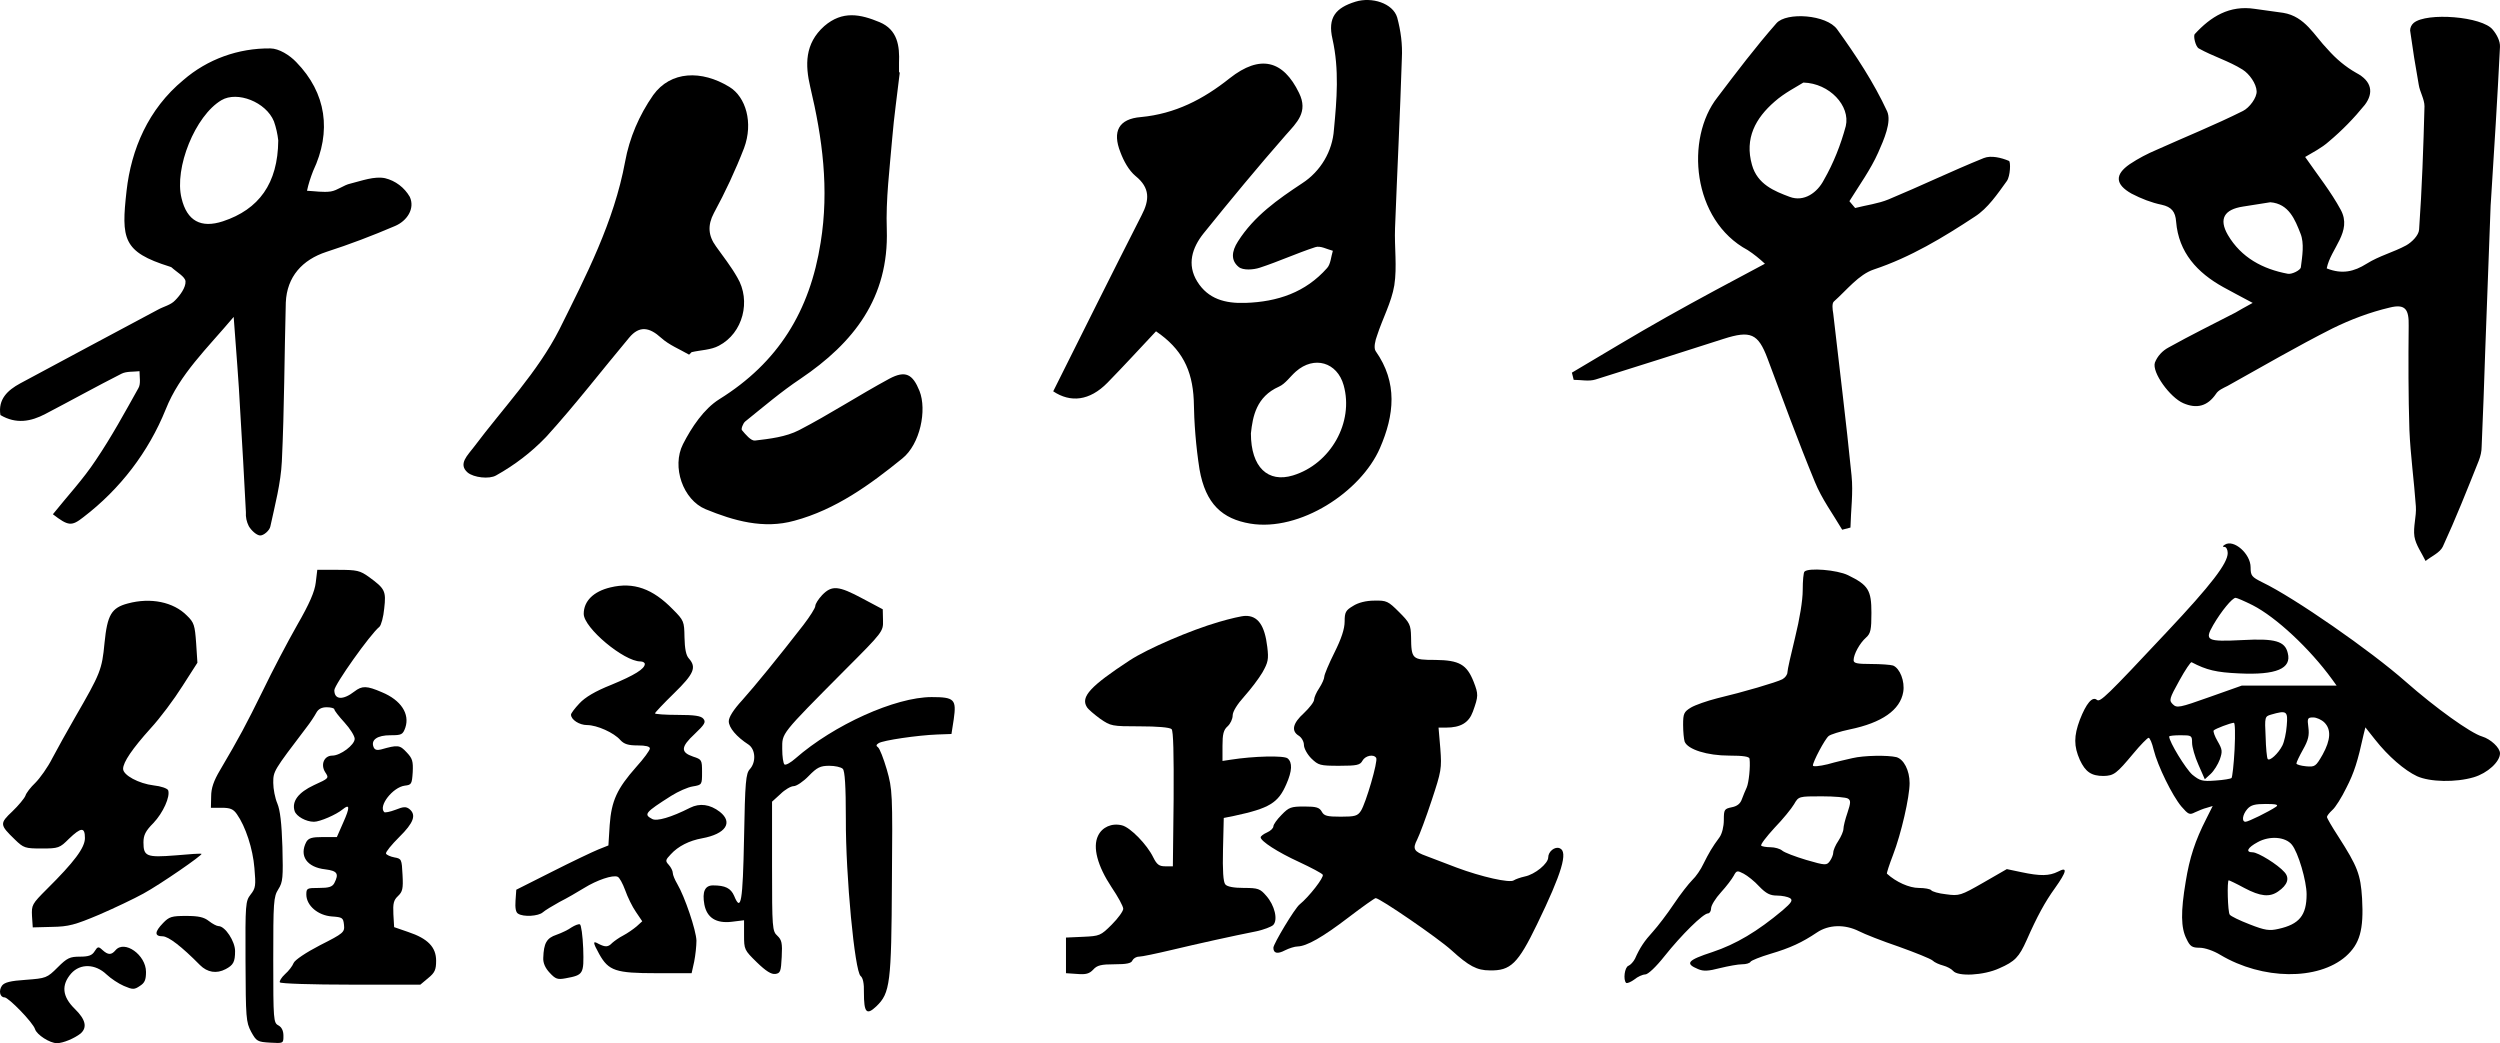 <?xml version="1.0" encoding="UTF-8" standalone="no"?>
<svg
   xml:space="preserve"
   x="0px"
   y="0px"
   viewBox="0 0 695.519 290.216"
   version="1.1"
   id="svg872"
   width="695.519"
   height="290.216"
   xmlns="http://www.w3.org/2000/svg"
   xmlns:svg="http://www.w3.org/2000/svg"><defs
     id="defs876" /><g
     id="g1605"
     transform="translate(-43.888,-14.93)"><path
       d="m 670.6,99.2 c -3.5,-1.9 -5.9,-3.1 -8.2,-4.4 -7.2,-4 -12.4,-9.6 -13.1,-18.2 -0.2,-2.8 -1.3,-4.1 -4,-4.7 -2.9,-0.6 -5.7,-1.7 -8.4,-3.1 -4.6,-2.6 -4.7,-5.3 -0.5,-8.2 2.4,-1.6 4.9,-2.9 7.5,-4 8,-3.6 16.2,-6.9 24,-10.8 1.8,-0.9 3.9,-3.7 3.8,-5.5 -0.1,-2.1 -2,-4.8 -3.9,-6 -3.8,-2.4 -8.3,-3.7 -12.2,-5.9 -0.9,-0.5 -1.6,-3.5 -1.1,-4 4.4,-4.8 9.6,-8.1 16.7,-7 2.6,0.4 5.3,0.7 7.9,1.1 6.1,1 8.6,6.3 12.4,10.2 2.3,2.6 4.9,4.8 7.9,6.5 4.4,2.3 4.9,5.6 2.4,8.9 -3,3.7 -6.3,7.1 -10,10.2 -2,1.8 -4.6,3.1 -6.6,4.3 3.6,5.2 7.2,9.7 9.9,14.7 3.3,6.1 -2.8,10.7 -3.9,16.3 4.3,1.7 7.6,0.9 11.1,-1.3 3.5,-2.2 7.5,-3.2 11,-5.1 1.6,-0.9 3.5,-2.8 3.6,-4.4 0.8,-11.4 1.2,-22.9 1.5,-34.3 0,-2 -1.3,-4 -1.6,-6 -0.9,-5 -1.7,-10 -2.4,-15.1 0,-0.8 0.4,-1.6 1,-2.1 3.6,-3 19.1,-1.8 22,1.9 1.1,1.3 2.1,3.2 2,4.8 -0.7,14.2 -1.6,28.4 -2.5,42.6 0,0.5 -0.1,1 -0.1,1.5 -0.5,13.4 -1,26.9 -1.5,40.3 -0.3,8.9 -0.6,17.9 -1,26.8 0,1.3 -0.3,2.6 -0.8,3.9 -3.2,8 -6.4,16.1 -10,23.9 -0.8,1.7 -3.2,2.7 -4.8,4 -1.1,-2.3 -2.7,-4.4 -3.1,-6.8 -0.4,-2.7 0.6,-5.6 0.4,-8.4 -0.5,-7.1 -1.5,-14.2 -1.8,-21.3 -0.3,-9.6 -0.3,-19.3 -0.2,-28.9 0.1,-4.6 -0.9,-6.2 -5.3,-5.1 -5.5,1.3 -10.8,3.3 -15.9,5.8 -9.9,5 -19.5,10.6 -29.2,16 -1.2,0.6 -2.6,1.2 -3.2,2.2 -2.4,3.5 -5.4,4.2 -9.1,2.6 -3.7,-1.6 -8.8,-8.6 -7.9,-11.3 0.7,-1.8 2.1,-3.3 3.8,-4.2 6.1,-3.4 12.4,-6.5 18.6,-9.7 1.2,-0.7 2.4,-1.4 4.8,-2.7 z m 4.9,-28 c -2.6,0.4 -5.1,0.8 -7.6,1.2 -5.2,0.8 -6.8,3.4 -4.2,7.9 3.7,6.3 9.7,9.5 16.7,10.8 1.1,0.2 3.5,-1 3.6,-1.8 0.4,-3.1 1,-6.7 -0.1,-9.4 -1.5,-3.8 -3.2,-8.3 -8.4,-8.7 z m -310,35.9 c -4.6,4.9 -9,9.7 -13.5,14.3 -5,5.1 -10.3,5.6 -15.1,2.4 8.2,-16.4 16.3,-32.7 24.6,-49 2.2,-4.2 2.4,-7.6 -1.7,-10.9 -1.9,-1.6 -3.3,-4.2 -4.2,-6.6 -2.3,-5.8 -0.5,-9.3 5.7,-9.8 9.5,-0.9 17.3,-4.9 24.7,-10.8 8.5,-6.7 14.9,-5 19.3,4.1 2.6,5.3 -0.6,8.2 -3.7,11.7 -7.8,8.9 -15.4,18.1 -22.9,27.4 -3.1,3.9 -4.7,8.6 -1.7,13.4 3,4.8 7.7,6.1 13.4,5.9 8.9,-0.3 16.7,-2.9 22.7,-9.7 1,-1.1 1.1,-3.2 1.6,-4.8 -1.6,-0.4 -3.5,-1.5 -4.9,-1 -5.2,1.7 -10.2,4 -15.4,5.7 -1.8,0.6 -4.7,0.8 -5.9,-0.2 -2.2,-1.8 -2,-4.3 -0.2,-7.1 4.5,-7.1 11.1,-11.7 17.9,-16.2 5.1,-3.3 8.4,-8.9 8.8,-14.9 0.8,-8.4 1.5,-16.7 -0.4,-25.2 -1.4,-6 0.9,-8.7 6.4,-10.4 4.5,-1.4 10.4,0.4 11.6,4.4 1,3.7 1.5,7.5 1.3,11.3 -0.5,15.8 -1.3,31.5 -1.9,47.3 -0.2,5.3 0.6,10.7 -0.2,15.9 -0.8,4.8 -3.3,9.3 -4.8,14 -0.5,1.3 -1,3.4 -0.4,4.3 6.2,8.8 5.2,17.8 1.2,27 -5.3,12.2 -22.3,23.3 -36.1,21 -7.7,-1.3 -12.4,-5.4 -14.1,-15.1 -1,-6.4 -1.5,-12.8 -1.6,-19.3 -0.4,-8.4 -3.3,-14.2 -10.5,-19.1 z m 26.4,28.4 c 0,9.5 4.8,13.8 11.7,11.7 10.5,-3.2 17,-14.8 14.1,-25.1 -1.8,-6.4 -8.2,-8.3 -13.3,-3.8 -1.6,1.4 -2.9,3.4 -4.7,4.2 -6.3,2.8 -7.3,8.3 -7.8,13 z m -283,-32.4 c -7.5,8.9 -15,15.9 -18.9,25.7 -4.8,11.9 -12.7,22.2 -22.9,30 -3.3,2.6 -4.2,2.5 -8.5,-0.8 4,-5 8.4,-9.7 11.9,-15 4.4,-6.5 8.1,-13.3 11.9,-20.1 0.7,-1.2 0.3,-3.1 0.3,-4.7 -1.7,0.2 -3.6,0 -5,0.7 -7.1,3.6 -14.1,7.5 -21.2,11.2 -4,2.1 -8.1,2.9 -12.5,0.3 -0.7,-4.4 2,-6.9 5.5,-8.8 12.7,-6.8 25.5,-13.7 38.3,-20.5 1.6,-0.9 3.6,-1.3 4.8,-2.6 1.4,-1.4 3,-3.6 2.9,-5.3 C 95.4,91.9 93,90.6 91.6,89.3 91.5,89.2 91.3,89.2 91.1,89.1 78,85 77.6,81.4 79.1,68 c 1.3,-11.5 6,-22.7 15.8,-30.8 6.7,-5.8 15.3,-8.9 24.2,-8.8 2.4,0 5.4,1.9 7.2,3.8 8.4,8.6 9.9,19.3 4.7,30.3 -0.7,1.8 -1.3,3.6 -1.7,5.5 2.2,0.1 4.5,0.5 6.6,0.2 1.9,-0.3 3.6,-1.8 5.5,-2.2 3.2,-0.8 6.6,-2.1 9.6,-1.5 2.9,0.7 5.4,2.6 6.9,5.2 1.5,3.3 -0.8,6.7 -4.1,8.1 -6.3,2.7 -12.6,5.1 -19.1,7.2 -6.7,2.2 -11,6.9 -11.3,14.1 -0.4,14.7 -0.4,29.5 -1.1,44.2 -0.3,6.1 -1.9,12.1 -3.2,18.1 -0.2,1.1 -1.9,2.6 -2.9,2.5 -1,-0.1 -2.4,-1.4 -3.1,-2.6 -0.6,-1.2 -0.9,-2.5 -0.8,-3.9 -0.5,-9.5 -1,-18.9 -1.6,-28.4 -0.4,-8.1 -1.1,-16.2 -1.8,-25.9 z M 121.3,54 c -0.2,-1.8 -0.6,-3.6 -1.2,-5.3 -2.2,-5.4 -10.2,-8.5 -14.6,-5.9 -7.3,4.3 -13.2,18.9 -11.1,27.3 1.5,6.3 5.4,8.4 11.5,6.4 10,-3.3 15.3,-10.5 15.4,-22.5 z M 560,72.8 c 3.1,-0.8 6.4,-1.2 9.3,-2.4 8.9,-3.7 17.6,-7.9 26.5,-11.5 2,-0.8 4.9,-0.1 7,0.8 0.5,0.2 0.4,4.2 -0.6,5.6 -2.6,3.6 -5.3,7.6 -8.9,9.9 -8.8,5.8 -17.9,11.3 -28.1,14.7 -4.2,1.4 -7.5,5.7 -11.1,8.9 -0.6,0.5 -0.4,2.2 -0.2,3.3 1.7,15 3.6,30 5.1,45.1 0.5,4.8 -0.2,9.7 -0.3,14.5 l -2.3,0.6 c -2.6,-4.4 -5.7,-8.6 -7.6,-13.3 -4.7,-11.4 -8.9,-22.9 -13.2,-34.4 -2.6,-6.9 -4.7,-7.8 -12.2,-5.4 -11.9,3.8 -23.7,7.6 -35.6,11.3 -1.9,0.6 -4,0.1 -6.1,0.1 l -0.5,-2 c 8.8,-5.2 17.5,-10.5 26.4,-15.5 8.9,-5 17.9,-9.8 27.3,-14.8 -1.5,-1.4 -3.1,-2.7 -4.8,-3.8 -15.5,-8.3 -17.4,-31.1 -8.4,-42.5 5.3,-7 10.6,-14 16.4,-20.6 2.8,-3.2 14,-2.4 16.9,1.7 5.2,7.2 10.2,14.8 13.9,22.8 1.3,2.9 -0.9,7.9 -2.5,11.5 -2.1,4.7 -5.2,9 -8,13.5 z M 545.6,37.9 c -1.9,1.2 -5.3,2.9 -8,5.3 -5.3,4.6 -8.4,10.2 -6.3,17.6 1.5,5.4 6.2,7.3 10.5,8.9 4,1.5 7.7,-1.2 9.5,-4.7 2.7,-4.7 4.7,-9.8 6.1,-15 1.3,-5.6 -4.5,-11.9 -11.8,-12.1 z M 294.2,35.2 c -0.7,6.1 -1.6,12.2 -2.1,18.3 -0.7,8.4 -1.8,16.9 -1.5,25.3 0.6,19 -9.2,31.5 -24,41.5 -5.4,3.6 -10.3,7.8 -15.4,11.9 -0.6,0.5 -1.2,2.1 -0.9,2.4 1,1.2 2.5,3 3.6,2.9 4.2,-0.5 8.6,-1 12.3,-2.9 8.5,-4.4 16.6,-9.7 25.1,-14.3 4.5,-2.4 6.5,-1.3 8.4,3.4 2.1,5.3 0.2,14.8 -4.8,18.8 -9,7.3 -18.5,14.2 -30,17.3 -8.6,2.4 -16.9,0 -24.7,-3.2 -6.3,-2.6 -9.5,-11.8 -6.3,-18.1 2.4,-4.7 5.8,-9.8 10.1,-12.5 16.4,-10.2 25.2,-24.5 28.2,-43.6 2.4,-14.9 0.5,-29 -2.9,-43.3 -1.4,-6 -1.6,-12 3.9,-16.9 5.1,-4.4 10.1,-3.3 15.4,-1.1 5,2.1 5.6,6.6 5.4,11.3 v 2.5 z"
       id="path866" /><path
       d="m 235.6,113.6 c -2.6,-1.5 -5.6,-2.7 -7.8,-4.7 -3.2,-2.9 -6,-3.5 -8.9,0 -7.7,9.2 -15,18.7 -23,27.5 -4.1,4.3 -8.8,7.9 -14,10.8 -1.9,1.1 -6.2,0.6 -7.9,-0.8 -2.8,-2.4 0.1,-4.9 1.8,-7.2 8.1,-10.8 17.7,-20.8 23.7,-32.6 7.4,-14.9 15.2,-29.9 18.3,-46.7 1.2,-6.6 3.9,-12.9 7.8,-18.5 4.9,-6.8 13.5,-7 21.2,-2.3 4.6,2.8 6.7,10 4.1,17 -2.4,6.2 -5.2,12.2 -8.4,18.1 -1.8,3.4 -1.6,6.3 0.6,9.3 2,2.8 4.2,5.6 5.9,8.6 3.9,6.5 1.6,15.5 -5.1,19 -2.2,1.2 -5,1.2 -7.6,1.8 z"
       id="path868" /><path
       d="m 675.5,71.2 c 5.2,0.5 6.9,5 8.4,8.7 1.1,2.7 0.5,6.3 0.1,9.4 -0.1,0.8 -2.5,2 -3.6,1.8 -7,-1.3 -13,-4.5 -16.7,-10.8 -2.6,-4.5 -1,-7.1 4.2,-7.9 2.5,-0.4 5,-0.8 7.6,-1.2 z m -283.6,64.3 c 0.4,-4.7 1.5,-10.2 7.7,-13.1 1.8,-0.9 3.1,-2.8 4.7,-4.2 5.1,-4.4 11.5,-2.6 13.3,3.8 2.9,10.3 -3.6,21.9 -14.1,25.1 -6.7,2.2 -11.5,-2.1 -11.6,-11.6 z M 121.3,54 c -0.2,12 -5.4,19.2 -15.3,22.5 -6.1,2 -9.9,-0.1 -11.5,-6.4 -2.1,-8.5 3.8,-23 11.1,-27.3 4.4,-2.6 12.4,0.5 14.6,5.9 0.6,1.7 0.9,3.5 1.1,5.3 z M 545.6,37.9 c 7.2,0.2 13,6.5 11.7,12.1 -1.4,5.2 -3.4,10.3 -6.1,15 -1.8,3.5 -5.6,6.2 -9.5,4.7 -4.3,-1.6 -9,-3.5 -10.5,-8.9 -2.1,-7.4 1.1,-13 6.3,-17.6 2.9,-2.4 6.3,-4.1 8.1,-5.3 z"
       style="fill:none"
       id="path870" /></g><g
     id="g1502"
     transform="matrix(0.708,0,0,0.708,-45.047,-560.087)"><path
       d="m 937.9,1005.1 c -1,0.6 -1,0.9 -0.1,0.9 0.6,0 1.2,1.1 1.2,2.4 0,4 -6.4,12.4 -23.9,31 -23.8,25.4 -26.2,27.7 -27.5,26.7 -1.8,-1.5 -4.2,1.4 -6.7,7.8 -2.4,6.4 -2.4,10.4 0,15.8 2.2,4.7 4.5,6.3 9.3,6.3 4.1,-0.1 5.1,-0.9 11.7,-8.8 2.8,-3.4 5.6,-6.2 6,-6.2 0.5,0 1.4,2.1 2,4.7 1.6,6.4 7.3,18 10.9,22.3 2.7,3.1 3.2,3.4 5.3,2.3 1.3,-0.6 3.4,-1.5 4.7,-1.8 l 2.3,-0.7 -2.5,5 c -4.4,8.6 -6.6,15.4 -8.1,24.7 -2,11.9 -1.9,18.2 0.3,22.5 1.4,3 2.2,3.5 5.2,3.5 2,0 5.5,1.2 8.1,2.8 16.6,9.9 38.4,10.1 49.3,0.6 5.5,-4.9 7.1,-10.4 6.4,-22.8 -0.6,-9.4 -1.7,-12.4 -9.4,-24.4 -2.4,-3.7 -4.4,-7.1 -4.4,-7.6 0,-0.4 0.9,-1.6 2.1,-2.7 1.2,-1 3.7,-5 5.5,-8.7 3.1,-6 4.5,-10.5 6.8,-21 l 0.7,-2.8 3.8,4.8 c 5.2,6.6 11.6,12.1 16.5,14.4 5.1,2.3 15.2,2.5 22.3,0.4 5.4,-1.6 10.3,-6.1 10.3,-9.4 0,-2.2 -3.7,-5.6 -7,-6.6 -4.5,-1.3 -18.3,-11.2 -30,-21.5 -13.8,-12.2 -43.9,-33.1 -56.4,-39.1 -4.2,-2.1 -4.6,-2.6 -4.6,-5.9 0,-5.3 -6.6,-11.1 -10.1,-8.9 z m 10.9,23.8 c 9.2,4.7 22.4,17 31.2,29.1 l 1.8,2.5 h -37.3 l -12.7,4.5 c -11.8,4.2 -12.8,4.4 -14.4,2.8 -1.5,-1.5 -1.4,-2.1 2.6,-9.3 2.3,-4.2 4.5,-7.4 4.8,-7.2 5.9,3.1 9.7,4 18.7,4.4 14.6,0.7 20.7,-1.9 19.1,-8 -1.1,-4.7 -5,-5.8 -17.8,-5.1 -14.1,0.7 -15,0.2 -11.5,-5.9 3.2,-5.5 7.5,-10.7 8.8,-10.7 0.5,0 3.5,1.3 6.7,2.9 z m 13.4,47.3 c -0.2,2.9 -1,6.4 -1.7,7.8 -1.6,3.2 -5.1,6.4 -5.8,5.3 -0.3,-0.4 -0.7,-4.4 -0.8,-8.7 -0.4,-7.8 -0.3,-8 2.1,-8.7 6.2,-1.8 6.7,-1.4 6.2,4.3 z m 14.8,-1.2 c 2.7,2.7 2.5,6.8 -0.7,12.6 -2.7,4.7 -3,4.9 -6.5,4.6 -2.1,-0.2 -3.8,-0.7 -3.8,-1.1 0,-0.5 1.2,-3 2.6,-5.5 2.1,-3.7 2.5,-5.6 2.1,-8.7 -0.5,-3.6 -0.3,-3.9 1.9,-3.9 1.3,0 3.3,0.9 4.4,2 z m -35.3,10.6 c -0.3,5.9 -0.9,10.9 -1.2,11.2 -0.3,0.3 -3.1,0.8 -6.3,1 -5.2,0.4 -6.1,0.1 -9.1,-2.3 -2.6,-2.3 -9.1,-12.9 -9.1,-15 0,-0.3 2,-0.5 4.5,-0.5 4.3,0 4.5,0.1 4.5,3 0,1.6 1.1,5.5 2.5,8.6 l 2.5,5.7 2.3,-2.1 c 1.3,-1.2 2.9,-3.8 3.6,-5.7 1.1,-3.2 1,-3.9 -0.9,-7.2 -1.1,-1.9 -1.8,-3.8 -1.5,-4.2 0.7,-0.7 6.5,-2.9 7.9,-3 0.5,-0.1 0.6,4.4 0.3,10.5 z m 16.3,22.5 c -2.8,1.9 -10.9,5.9 -12,5.9 -1.6,0 -1.2,-2.8 0.7,-5 1.4,-1.6 3,-2 7.3,-2 4.1,0 5.1,0.3 4,1.1 z m 6.2,14.9 c 2.5,3 5.8,14.3 5.8,19.5 0,8.3 -2.9,11.8 -11.1,13.6 -3.5,0.8 -5.2,0.6 -11.3,-1.8 -3.9,-1.5 -7.4,-3.2 -7.8,-3.8 -0.8,-1 -1.1,-13.5 -0.4,-13.5 0.2,0 3,1.3 6.1,3 6.4,3.4 10,3.7 13.3,1.4 3.8,-2.6 4.6,-5.3 2.5,-7.6 -2.6,-3 -10.4,-7.8 -12.5,-7.8 -2.9,0 -2.1,-1.8 2,-4 4.7,-2.6 10.9,-2.1 13.4,1 z m -776.5,-103 c -0.4,3.5 -2.4,8.2 -7.3,16.7 -3.7,6.5 -9.8,18.1 -13.5,25.8 -6.6,13.4 -9.2,18.3 -16.8,31.2 -2.5,4.2 -3.5,7.1 -3.5,10.3 l -0.1,4.5 h 4.2 c 3.4,0 4.6,0.5 6,2.5 3.4,4.8 6.3,13.6 6.9,21.2 0.6,6.8 0.5,7.9 -1.5,10.4 -2,2.6 -2.1,3.6 -2,26.3 0.1,22.2 0.2,23.8 2.2,27.6 2.1,3.8 2.5,4 7.5,4.3 5.2,0.3 5.2,0.3 5.2,-2.7 0,-2 -0.7,-3.4 -2,-4.1 -1.9,-1 -2,-2.1 -2,-25.7 0,-22.7 0.1,-24.8 2,-27.8 1.8,-2.8 1.9,-4.6 1.6,-16.6 -0.3,-9.4 -0.9,-14.5 -2,-17.1 -0.9,-2.1 -1.6,-5.7 -1.6,-8.1 0,-4.6 0.1,-4.7 13,-21.7 1.5,-1.9 3.2,-4.5 3.9,-5.8 0.8,-1.5 2.1,-2.2 4.1,-2.2 1.7,0 3,0.4 3,0.8 0,0.5 1.8,2.8 4,5.2 2.2,2.4 4,5.3 4,6.4 0,2.4 -5.6,6.6 -8.8,6.6 -3.2,0 -4.7,3.5 -2.8,6.5 1.6,2.4 1.5,2.4 -4.4,5.1 -6.2,2.9 -8.8,6.4 -7.6,10.2 0.7,2.1 4.5,4.2 7.6,4.2 2.3,0 8.8,-2.8 11.3,-4.9 2.8,-2.3 2.9,-0.8 0.2,5.2 l -2.5,5.7 h -5.5 c -4.3,0 -5.6,0.4 -6.5,1.9 -2.9,5.5 0.2,10 7.5,10.8 4.7,0.6 5.4,1.7 3.5,5.4 -0.8,1.5 -2.2,1.9 -6,1.9 -4.8,0 -5,0.1 -5,2.7 0.1,4.3 4.6,8.1 10,8.5 4.2,0.3 4.5,0.5 4.8,3.3 0.3,2.9 -0.1,3.3 -9.4,8 -5.6,2.9 -9.9,5.8 -10.4,7 -0.4,1.1 -1.9,3.1 -3.4,4.4 -1.4,1.3 -2.3,2.8 -2,3.2 0.3,0.5 12.8,0.9 27.9,0.9 h 27.3 l 3.1,-2.6 c 2.6,-2.1 3.1,-3.3 3.1,-6.8 0,-5.3 -3.2,-8.7 -11,-11.3 l -5.5,-1.9 -0.3,-5.1 c -0.2,-4.2 0.1,-5.5 1.8,-7.1 1.8,-1.7 2.1,-2.9 1.8,-8.3 -0.3,-6.2 -0.4,-6.4 -3.2,-6.9 -1.6,-0.3 -3.1,-1 -3.3,-1.5 -0.2,-0.6 2.2,-3.5 5.2,-6.5 5.7,-5.6 6.8,-8.7 4,-11 -1.3,-1 -2.3,-1 -5.5,0.3 -2.1,0.8 -4.1,1.2 -4.4,0.9 -2.4,-2.4 3.4,-9.8 8.1,-10.4 2.6,-0.3 2.8,-0.6 3.1,-5.3 0.2,-4.3 -0.1,-5.4 -2.4,-7.8 -2.7,-2.9 -3.4,-3 -10.1,-1.1 -1.6,0.4 -2.5,0.1 -2.9,-1 -1.1,-2.8 1.5,-4.6 6.6,-4.6 4.4,0 4.9,-0.2 5.9,-3 1.8,-5.4 -1.7,-10.8 -9.2,-13.9 -6,-2.6 -7.8,-2.6 -10.8,-0.3 -4.5,3.5 -7.9,3.3 -7.9,-0.5 0,-2.1 14.1,-22 17.7,-24.9 0.7,-0.6 1.6,-3.9 1.9,-7.2 0.8,-6.9 0.3,-7.8 -6,-12.4 -3.5,-2.5 -4.7,-2.8 -12.1,-2.8 h -8.2 z m 585,-4.3 c -0.4,0.3 -0.7,3.6 -0.7,7.3 0,4 -1.2,11.3 -3,18.6 -1.6,6.5 -3,12.7 -3,13.6 0,1 -0.9,2.2 -2,2.8 -2.3,1.2 -15.2,5 -25.7,7.5 -3.9,1 -8.5,2.6 -10.2,3.6 -2.8,1.7 -3.1,2.4 -3.1,6.8 0,2.7 0.3,5.7 0.6,6.6 1.2,3.1 8.9,5.5 17.5,5.5 5.6,0 7.9,0.4 8,1.2 0.4,3.1 -0.3,9.5 -1.1,11.3 -0.5,1.1 -1.4,3.2 -1.9,4.6 -0.6,1.8 -1.9,2.8 -4,3.2 -2.9,0.6 -3.1,0.9 -3.1,5 0,2.6 -0.7,5.4 -1.7,6.8 -2.9,3.9 -4.2,6.2 -6.3,10.4 -1,2.2 -3,5.1 -4.4,6.4 -1.4,1.4 -4.7,5.6 -7.3,9.5 -2.6,3.9 -6.3,8.7 -8.1,10.7 -3.4,3.7 -5.2,6.4 -7.1,10.7 -0.6,1.2 -1.8,2.5 -2.6,2.8 -1.5,0.6 -2.1,5.5 -0.9,6.7 0.4,0.3 1.8,-0.3 3.2,-1.3 1.3,-1.1 3.3,-2 4.3,-2 1.1,0 4.2,-2.9 7.6,-7.2 6.6,-8.3 15.2,-16.8 17.1,-16.8 0.6,0 1.2,-0.9 1.2,-2 0,-1.1 1.7,-3.9 3.9,-6.3 2.1,-2.3 4.3,-5.2 5,-6.5 1.1,-2.1 1.4,-2.1 3.9,-0.8 1.5,0.8 4.3,3 6.1,5 2.7,2.8 4.3,3.6 7,3.6 2,0 4.3,0.5 5.1,1 1.2,0.8 0.7,1.7 -2.9,4.8 -9.9,8.3 -18.3,13.3 -27.6,16.4 -9.8,3.2 -10.9,4.5 -5.6,6.7 2.1,0.9 4,0.8 8.6,-0.4 3.3,-0.8 7.1,-1.5 8.7,-1.5 1.5,0 3,-0.4 3.3,-1 0.3,-0.5 3.8,-1.9 7.8,-3.1 7.8,-2.3 12.5,-4.5 18.3,-8.4 4.6,-3.1 10.9,-3.3 16.5,-0.5 2.1,1.1 9.2,3.9 15.7,6.1 6.4,2.3 12.4,4.7 13.2,5.4 0.8,0.8 2.7,1.6 4.2,2 1.5,0.4 3.2,1.3 3.9,2.1 1.9,2.3 12,1.8 18.1,-1 6.2,-2.7 7.8,-4.4 10.8,-11.1 4.1,-9.3 7.2,-15 11.1,-20.4 4.7,-6.6 5.1,-8.6 1.2,-6.5 -3.4,1.7 -6.9,1.8 -14.4,0.2 l -5.7,-1.2 -9.2,5.3 c -8.9,5.1 -9.5,5.3 -14.6,4.6 -3,-0.3 -5.6,-1.1 -5.9,-1.6 -0.4,-0.5 -2.6,-0.9 -4.9,-0.9 -3.7,0 -8.9,-2.3 -12.5,-5.6 -0.2,-0.1 0.9,-3.5 2.4,-7.4 3.2,-8.3 6.5,-22.7 6.5,-28.2 0,-5 -2.3,-9.4 -5.2,-10.2 -3.3,-0.8 -12.7,-0.7 -17.3,0.4 -2.2,0.5 -6.6,1.5 -9.7,2.4 -3.3,0.8 -5.8,1 -5.8,0.5 0,-1.5 4.7,-10.4 6.2,-11.6 0.7,-0.6 4.5,-1.8 8.3,-2.6 12.6,-2.6 19.8,-7.6 21,-14.7 0.7,-4.2 -1.3,-9.3 -4,-10.4 -0.9,-0.3 -4.8,-0.6 -8.6,-0.6 -5.6,0 -6.9,-0.3 -6.9,-1.5 0,-2.3 2.4,-6.7 4.9,-8.9 1.8,-1.6 2.1,-3.1 2.1,-9.7 0,-8.9 -1.2,-10.9 -9.2,-14.8 -4.3,-2.1 -15.6,-3 -17.1,-1.4 z m 17.1,89.2 c 1.1,0.7 1.1,1.6 -0.2,5.5 -0.9,2.6 -1.6,5.4 -1.6,6.4 0,0.9 -0.9,3 -2,4.7 -1.1,1.6 -2,3.7 -2,4.6 0,0.8 -0.6,2.3 -1.3,3.3 -1.3,1.8 -1.7,1.8 -9.3,-0.4 -4.3,-1.3 -8.6,-2.9 -9.5,-3.7 -0.8,-0.7 -2.9,-1.3 -4.6,-1.3 -1.6,0 -3.3,-0.3 -3.6,-0.6 -0.4,-0.4 2,-3.5 5.2,-7 3.3,-3.4 6.7,-7.6 7.7,-9.3 1.8,-3.1 1.8,-3.1 10.9,-3.1 4.9,0 9.6,0.4 10.3,0.9 z m -486.3,-83 c -6.7,1.6 -10.5,5.4 -10.5,10.4 0,5.5 15.8,18.7 22.3,18.7 1,0 1.7,0.5 1.7,1 0,1.9 -4,4.4 -13.2,8.2 -6.3,2.5 -10.3,4.9 -12.5,7.3 -1.8,1.9 -3.3,3.9 -3.3,4.4 0,2 3.3,4.1 6.3,4.1 3.9,0 10.6,3 13.1,5.9 1.5,1.6 3.1,2.1 6.8,2.1 3.2,0 4.8,0.4 4.8,1.2 0,0.7 -2.4,4 -5.4,7.3 -7.5,8.5 -9.7,13.2 -10.4,22.8 l -0.5,8 -4,1.6 c -2.2,0.9 -10.4,4.8 -18.1,8.7 l -14.1,7.1 -0.3,4.3 c -0.2,2.8 0.1,4.6 1,5.1 2.1,1.4 8,1 9.7,-0.5 0.9,-0.8 3.9,-2.6 6.6,-4.1 2.8,-1.4 7.1,-3.9 9.7,-5.5 5,-3.1 11.2,-5.2 13.1,-4.4 0.7,0.2 2,2.6 3,5.3 0.9,2.6 2.8,6.5 4.2,8.5 l 2.5,3.7 -2.2,2 c -1.3,1.1 -3.6,2.7 -5.3,3.6 -1.6,0.8 -3.5,2.2 -4.3,2.9 -1.6,1.7 -2.7,1.7 -5.3,0.4 -2.4,-1.4 -2.4,-0.7 0.2,4 3.7,6.6 6.5,7.5 22.4,7.5 h 13.9 l 1,-4.5 c 0.5,-2.5 0.9,-6.2 0.9,-8.3 -0.1,-4 -4.6,-17.3 -7.5,-22.2 -1,-1.7 -1.8,-3.6 -1.8,-4.4 0,-0.8 -0.7,-2.2 -1.6,-3.2 -1.4,-1.5 -1.3,-1.9 0.8,-4.1 2.9,-3.2 7.3,-5.4 12.3,-6.3 9.3,-1.7 12.3,-6.2 7,-10.4 -3.9,-3 -7.9,-3.5 -11.7,-1.6 -7.5,3.8 -13.1,5.4 -14.9,4.4 -3.4,-1.8 -2.9,-2.5 7.5,-9.1 2.7,-1.7 6.5,-3.4 8.5,-3.7 3.6,-0.6 3.6,-0.7 3.6,-5.6 0,-4.8 -0.1,-5 -3.5,-6.1 -5,-1.7 -4.9,-3.8 0.6,-8.9 4,-3.8 4.5,-4.7 3.4,-6 -0.9,-1.1 -3.4,-1.5 -10.1,-1.5 -4.9,0 -8.9,-0.3 -8.9,-0.6 0,-0.3 3.4,-3.9 7.5,-7.9 7.9,-7.7 8.9,-10.2 5.8,-13.7 -1.1,-1.2 -1.6,-3.8 -1.7,-8.3 -0.1,-6.2 -0.2,-6.6 -4.6,-11 -7.9,-8.1 -15.4,-10.8 -24.5,-8.6 z"
       id="path1430" /><path
       d="m 386.7,1024.9 c -1.5,1.6 -2.7,3.5 -2.7,4.3 0,0.8 -2.1,4.1 -4.7,7.5 -10,12.9 -19,23.9 -24,29.5 -3.5,3.8 -5.3,6.7 -5.3,8.3 0,2.5 3,6.1 7.8,9.2 2.7,1.9 3,6.8 0.5,9.6 -1.6,1.7 -1.9,4.9 -2.3,27 -0.5,25.3 -1.2,29.4 -3.9,22.8 -1.3,-3 -3.5,-4.1 -8.3,-4.1 -3.2,0 -4.3,2.5 -3.4,7.5 1,5.2 4.6,7.5 10.7,6.8 l 4.9,-0.6 v 5.8 c 0,5.7 0.1,5.9 5,10.7 3.6,3.5 5.7,4.8 7.3,4.6 2,-0.3 2.2,-1 2.5,-6.7 0.3,-5.4 0,-6.7 -1.7,-8.3 -2,-1.8 -2.1,-3 -2.1,-27.3 v -25.4 l 3.3,-3 c 1.7,-1.7 4.1,-3.1 5.2,-3.1 1.1,0 3.8,-1.8 5.9,-4 3.3,-3.4 4.6,-4 8.1,-4 2.2,0 4.6,0.5 5.3,1.2 0.8,0.8 1.2,6.6 1.2,19.7 -0.1,22.3 3.5,59.9 5.8,61.7 0.9,0.7 1.4,2.9 1.3,6.5 0,7.9 1,9.1 4.9,5.4 5.4,-5.2 5.9,-9 6.1,-49 0.3,-34.9 0.2,-36.2 -2,-44 -1.3,-4.4 -2.8,-8.3 -3.5,-8.8 -0.8,-0.5 -0.7,-1 0.3,-1.6 1.7,-1.1 15.2,-3.1 23.1,-3.4 l 5.5,-0.2 0.9,-5.8 c 1.1,-7.8 0.3,-8.7 -8.7,-8.7 -14.2,0 -38.4,10.9 -53.5,24.1 -1.8,1.6 -3.7,2.7 -4.3,2.4 -0.5,-0.4 -0.9,-3.1 -0.9,-6.1 0,-6.4 -0.9,-5.3 24.6,-31 15,-15 15.1,-15.2 15,-19.5 l -0.1,-4.4 -7.9,-4.2 c -9.5,-5.1 -12.1,-5.3 -15.9,-1.4 z m -272.8,3.3 c -6.5,1.7 -8.1,4.5 -9.2,15.5 -1,10.6 -1.6,12 -11.6,29.3 -3,5.2 -7,12.4 -8.9,16 -1.8,3.6 -4.9,7.9 -6.7,9.7 -1.8,1.7 -3.6,4 -3.9,5.1 -0.4,1 -2.7,3.8 -5.1,6.1 -5.1,4.8 -5,5.3 1,11.1 3.4,3.3 4,3.5 10.5,3.5 6.6,0 7.1,-0.2 10.7,-3.8 4.8,-4.6 6.3,-4.7 6.3,-0.3 0,3.8 -4.2,9.4 -15,20.1 -5.8,5.8 -6,6.2 -5.8,10.5 l 0.3,4.5 7.6,-0.2 c 6.5,-0.1 9,-0.8 18.5,-4.8 6,-2.6 13.8,-6.3 17.4,-8.3 6.6,-3.6 23.4,-15.2 22.8,-15.6 -0.2,-0.2 -4.8,0.1 -10.2,0.6 -11.4,0.9 -12.6,0.4 -12.6,-5.1 0,-2.8 0.8,-4.5 3.9,-7.6 3.8,-4 6.7,-10.4 5.8,-12.9 -0.3,-0.7 -2.8,-1.6 -5.7,-1.9 -5.8,-0.7 -12,-4 -12,-6.5 0,-2.6 3.6,-7.9 10.8,-15.9 3.7,-4 9.3,-11.5 12.5,-16.6 l 5.9,-9.2 -0.5,-7.7 c -0.5,-7 -0.8,-8.1 -3.6,-10.8 -5.3,-5.4 -14.3,-7.2 -23.2,-4.8 z m 481.4,1 c -2.9,1.7 -3.3,2.5 -3.3,6.1 0,2.9 -1.3,6.8 -4,12.2 -2.2,4.4 -4,8.7 -4,9.5 0,0.8 -0.9,2.8 -2,4.5 -1.1,1.6 -2,3.7 -2,4.5 0,0.9 -1.8,3.2 -4,5.3 -4.4,4 -5.1,7 -2,8.9 1.1,0.7 2,2.3 2,3.6 0,1.3 1.3,3.7 2.9,5.3 2.8,2.7 3.4,2.9 11,2.9 7,0 8.2,-0.3 9.1,-2 1.1,-2 4.4,-2.7 5.4,-1.1 0.8,1.2 -4.1,17.9 -6,20.8 -1.3,2 -2.3,2.3 -7.9,2.3 -5.4,0 -6.6,-0.3 -7.5,-2 -0.9,-1.6 -2.1,-2 -6.8,-2 -5.3,0 -6.1,0.3 -9,3.3 -1.8,1.8 -3.2,3.8 -3.2,4.5 0,0.7 -1.1,1.8 -2.5,2.4 -1.4,0.6 -2.5,1.5 -2.5,1.9 0,1.5 6.6,5.8 15.1,9.7 4.7,2.2 8.9,4.4 9.3,5 0.6,1 -5.4,8.7 -9.1,11.7 -1.9,1.5 -10.3,15.5 -10.3,17 0,2.2 1.6,2.6 4.6,1 1.6,-0.8 3.8,-1.5 4.9,-1.5 3.6,-0.1 9.8,-3.6 20,-11.4 5.5,-4.2 10.3,-7.6 10.7,-7.6 1.6,0 24.4,15.6 29.8,20.5 6.8,6.2 10,7.9 15,7.9 8.2,0.2 11.1,-2.6 18.6,-18.1 9.8,-20.2 12.3,-28.6 8.9,-29.9 -1.9,-0.8 -4.5,1.3 -4.5,3.6 0,2.4 -5.2,6.7 -9.2,7.5 -1.8,0.4 -3.7,1.1 -4.3,1.5 -1.5,1.2 -12.9,-1.4 -22.5,-5 -4.7,-1.8 -10,-3.8 -11.8,-4.5 -5,-1.8 -5.6,-2.8 -3.7,-6.5 0.9,-1.8 3.5,-8.7 5.7,-15.4 3.8,-11.5 4,-12.5 3.4,-20.4 l -0.7,-8.2 h 2.9 c 5.8,0 9,-1.9 10.6,-6.3 2.2,-6.1 2.2,-6.8 0.3,-11.7 -2.7,-6.8 -5.6,-8.5 -15.1,-8.6 -9.1,0 -9.4,-0.3 -9.5,-9.1 -0.1,-4.7 -0.5,-5.5 -4.7,-9.7 -4.3,-4.3 -4.9,-4.6 -9.7,-4.5 -3.3,0 -6.4,0.8 -8.4,2.1 z"
       id="path1432" /><path
       d="m 542.5,1035.5 c -11,3.2 -27.8,10.4 -35,15.1 -15.4,10.1 -19.3,14.3 -16.8,18.3 0.5,0.9 2.9,2.9 5.2,4.6 4.2,2.9 4.6,3 15.6,3 6.8,0 11.8,0.4 12.5,1.1 0.7,0.7 0.9,9.7 0.8,27.5 l -0.3,26.4 h -3 c -2.4,0 -3.3,-0.7 -4.7,-3.5 -2.4,-5 -9,-11.8 -12.3,-12.6 -4,-1 -7.8,0.7 -9.4,4.1 -2.2,4.5 -0.2,11.9 5.3,20.2 2.5,3.7 4.6,7.5 4.6,8.5 0,0.9 -2,3.7 -4.5,6.2 -4.4,4.4 -4.8,4.5 -11.3,4.8 l -6.7,0.3 v 14 l 4.4,0.3 c 3.4,0.3 4.8,-0.1 6.3,-1.7 1.5,-1.7 3.1,-2.1 8.4,-2.1 4.8,0 6.6,-0.4 7,-1.5 0.4,-0.8 1.5,-1.5 2.6,-1.5 1.1,0 6.8,-1.2 12.7,-2.6 10.5,-2.5 24,-5.5 33.6,-7.4 2.7,-0.6 5.6,-1.7 6.4,-2.4 2,-2 0.6,-7.8 -2.7,-11.5 -2.4,-2.8 -3.2,-3.1 -8.8,-3.1 -4,0 -6.6,-0.5 -7.3,-1.4 -0.8,-0.9 -1.1,-5.5 -0.9,-13.7 l 0.3,-12.4 4,-0.8 c 14,-3 17.4,-5.1 20.6,-12.5 2.3,-5.2 2.4,-8.5 0.5,-10.1 -1.4,-1.2 -13.4,-0.9 -22.3,0.5 l -3.3,0.5 v -5.9 c 0,-4.6 0.4,-6.3 2,-7.7 1.1,-1 2,-2.9 2,-4.3 0,-1.5 1.8,-4.4 4.6,-7.5 2.5,-2.8 5.7,-7 7.1,-9.4 2.2,-3.9 2.5,-5.1 1.9,-10 -1,-8.5 -3.7,-12.3 -8.6,-12.2 -1.4,0 -6.1,1.1 -10.5,2.4 z m -414.8,118.3 c -3.4,3.5 -3.4,5.2 -0.2,5.2 2.3,0 7.5,4 14.7,11.3 2.9,2.9 6.5,3.5 10.1,1.6 3,-1.6 3.7,-2.8 3.7,-7.1 0,-3.8 -3.9,-9.8 -6.5,-9.8 -0.7,0 -2.4,-0.9 -3.8,-2 -1.9,-1.5 -4,-2 -8.9,-2 -5.7,0 -6.7,0.3 -9.1,2.8 z m 160.5,1.7 c -1.2,0.9 -3.9,2.2 -5.9,2.9 -3.9,1.3 -5,3.3 -5.2,9.1 -0.1,2 0.8,4 2.5,5.8 2.3,2.5 3.1,2.8 6.3,2.2 7,-1.3 7.2,-1.6 6.9,-11.7 -0.2,-5.1 -0.8,-9.3 -1.3,-9.5 -0.6,-0.2 -2,0.4 -3.3,1.2 z m -187.4,9.4 c -1,1.6 -2.3,2.1 -5.8,2.1 -3.9,0 -5,0.5 -8.7,4.2 -4.2,4.2 -4.6,4.3 -12.5,4.9 -6.1,0.4 -8.4,1 -9.4,2.3 -1.4,2 -0.8,4.6 1,4.6 1.6,0 11.3,10 12,12.5 0.7,2.2 5.8,5.5 8.6,5.5 2.4,0 6.9,-1.9 9.3,-3.8 2.7,-2.4 2,-5.5 -2.3,-9.7 -4.9,-4.8 -5.4,-9.3 -1.4,-13.9 3.6,-4 9.5,-3.8 13.9,0.4 1.7,1.6 4.7,3.6 6.8,4.5 3.5,1.5 4.1,1.5 6.3,0 1.9,-1.2 2.4,-2.4 2.4,-5.5 0,-6.7 -8.5,-12.7 -12,-8.5 -1.6,1.9 -2.9,1.9 -5.1,-0.1 -1.6,-1.5 -1.9,-1.4 -3.1,0.5 z"
       id="path1434" /></g></svg>
